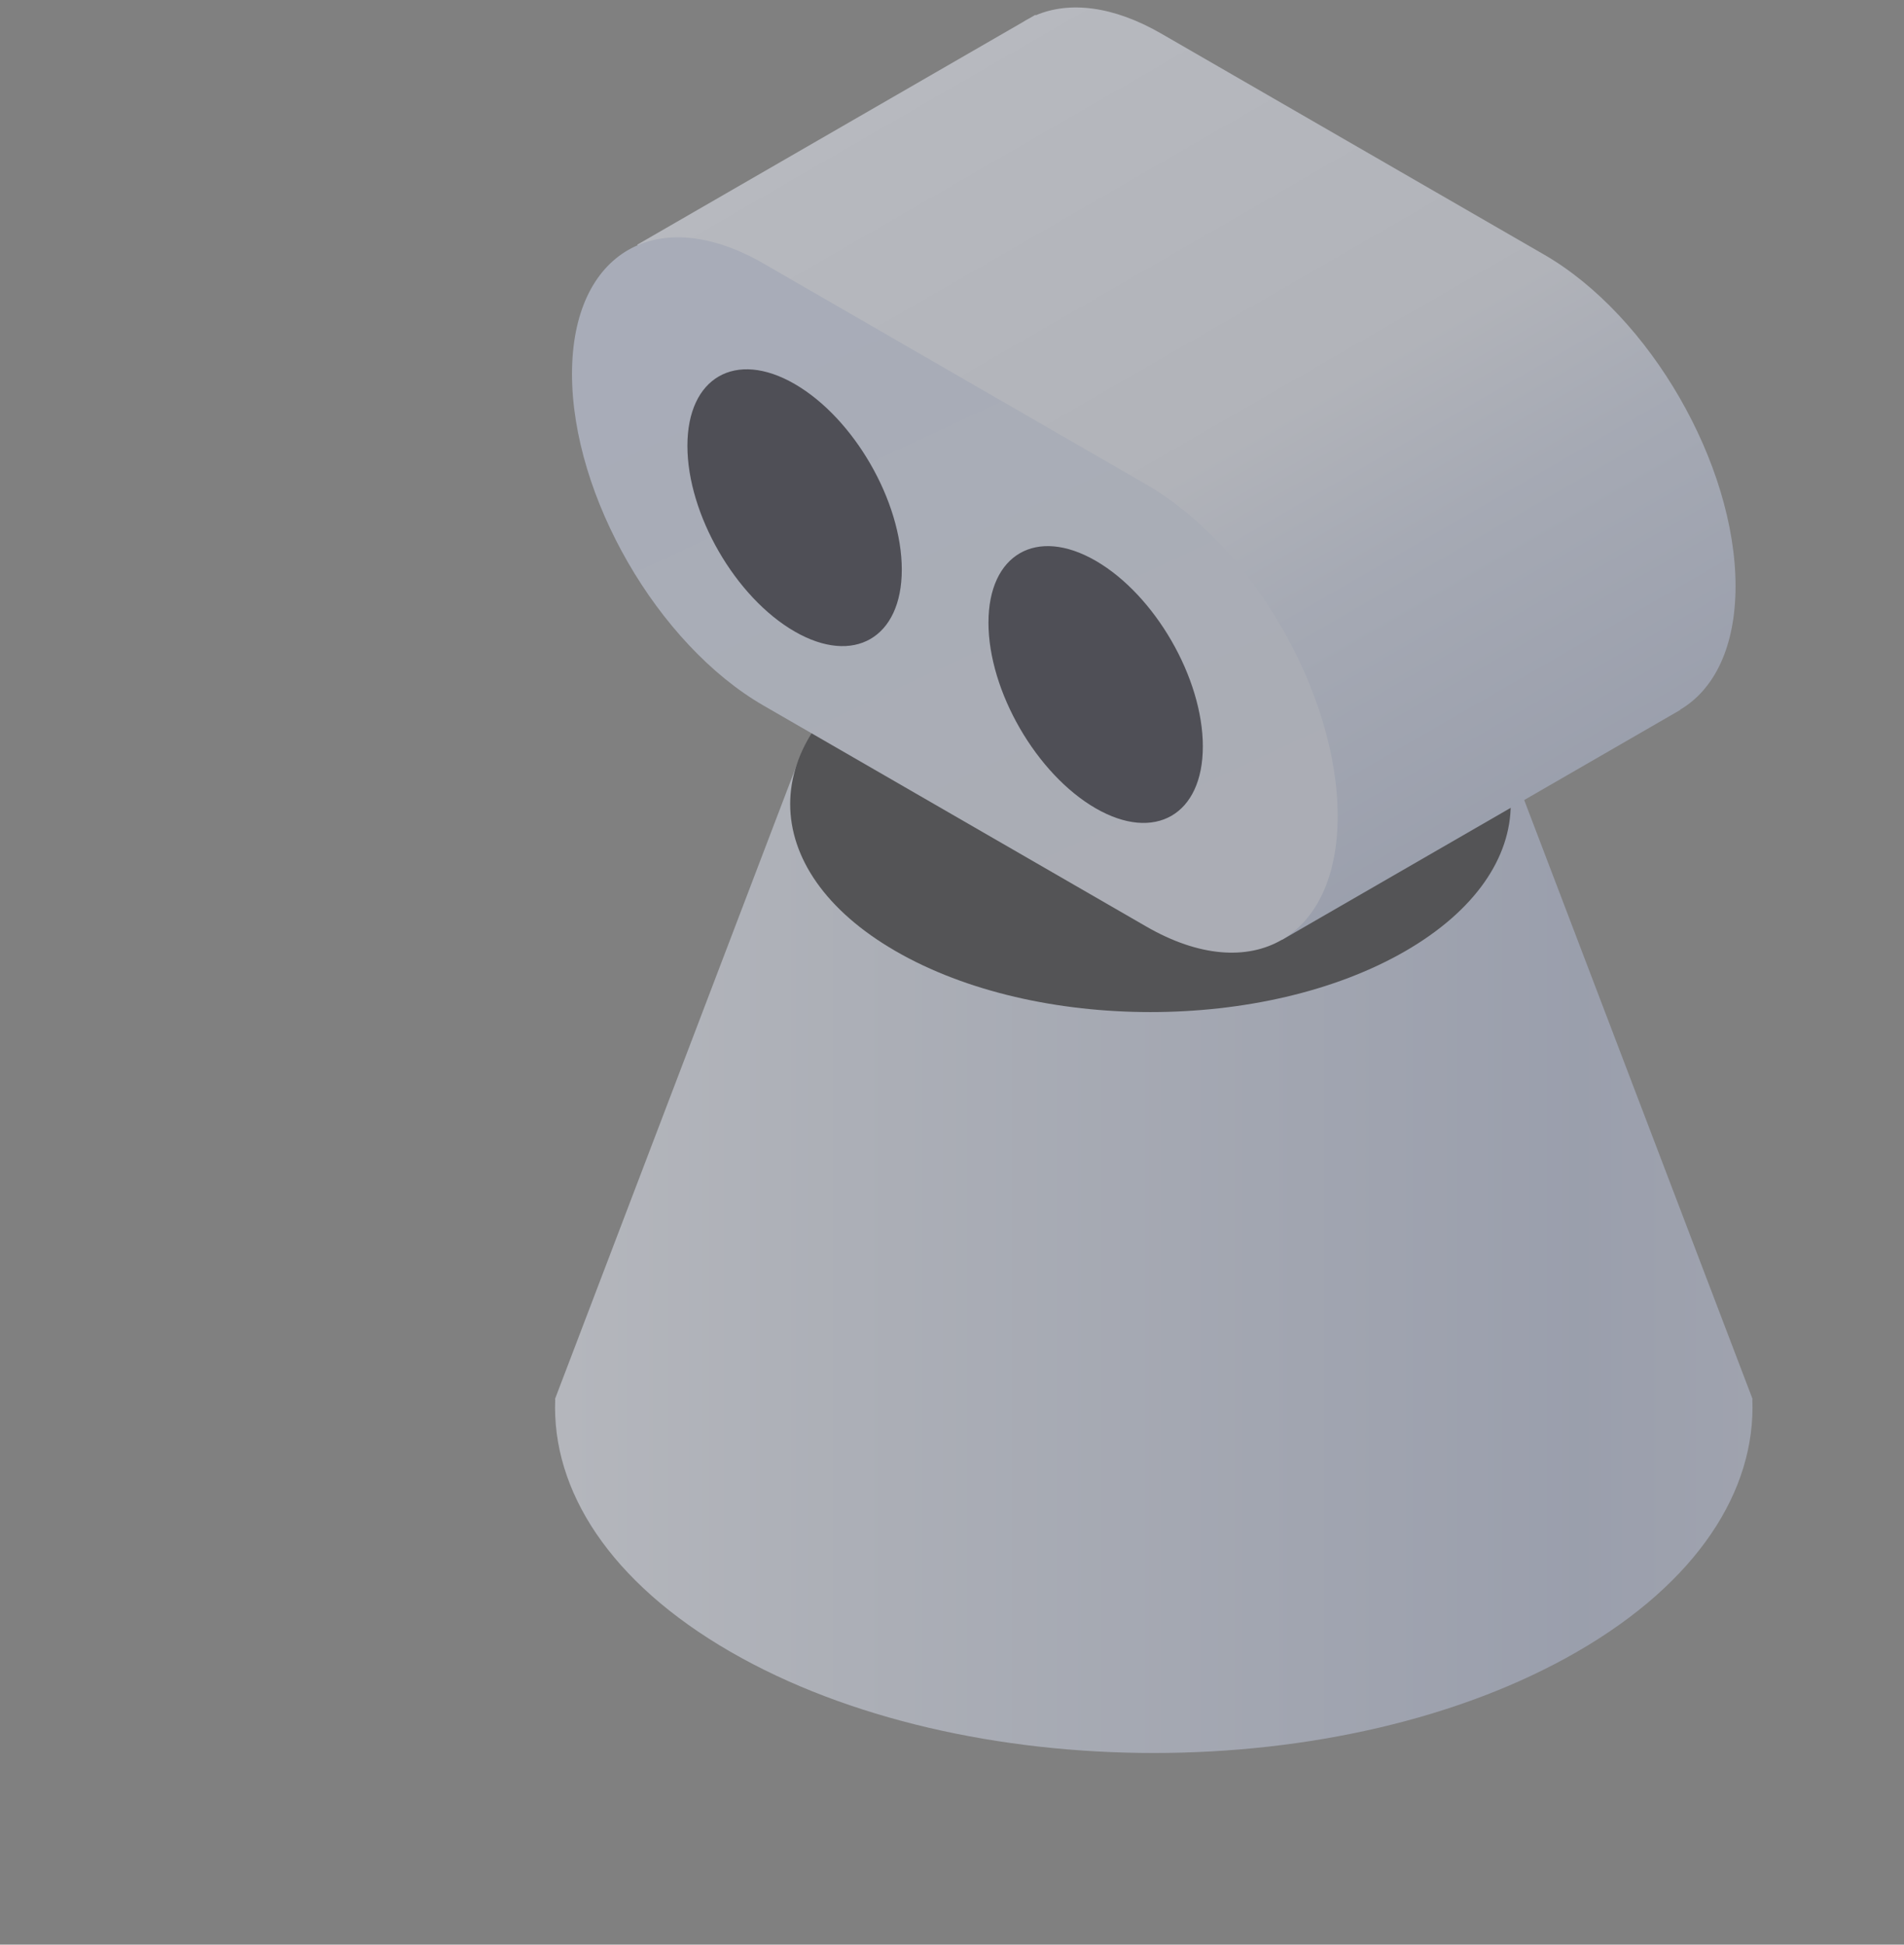 <svg width="327" height="334" viewBox="0 0 327 334" fill="none" xmlns="http://www.w3.org/2000/svg">
<rect x="0" y="0" width="327" height="334" fill="#808080" stroke="none"/>
<g opacity="0.5">
<path d="M137.071 130.759H259.236L301.002 240.319H300.952C301.587 255.976 291.558 271.75 270.863 283.698C230.707 306.882 165.6 306.882 125.444 283.698C104.749 271.75 94.72 255.976 95.355 240.319H95.305L137.071 130.759Z" fill="url(#paint0_linear_4004_3870)"/>
<path d="M241.337 112.846C217.173 98.895 177.995 98.895 153.832 112.846C129.668 126.797 129.668 149.416 153.832 163.367C177.995 177.318 217.173 177.318 241.337 163.367C265.5 149.416 265.5 126.797 241.337 112.846Z" fill="#28282C"/>
<path d="M265.194 43.733C283.35 54.216 298.069 79.71 298.069 100.675C298.069 111.088 294.437 118.426 288.557 121.89L288.579 121.933L220.198 161.412L187.326 95.25L147.356 118.327L109.445 42.025L175.626 3.816C176.002 3.577 176.387 3.354 176.782 3.148L177.826 2.546L177.869 2.633C183.643 0.164 191.188 1.006 199.443 5.772L265.194 43.733Z" fill="url(#paint1_linear_4004_3870)"/>
<path d="M229.739 140.154C229.739 119.189 215.02 93.695 196.864 83.213L131.113 45.252C112.957 34.769 98.238 43.267 98.238 64.232C98.238 85.198 112.957 110.691 131.113 121.174L196.864 159.135C215.02 169.617 229.739 161.12 229.739 140.154Z" fill="url(#paint2_linear_4004_3870)"/>
<path d="M188.171 96.312C178.004 90.442 169.761 95.201 169.761 106.942C169.761 118.682 178.004 132.958 188.171 138.829C198.339 144.699 206.581 139.94 206.581 128.2C206.581 116.459 198.339 102.182 188.171 96.312ZM136.467 65.944C126.299 60.074 118.057 64.832 118.057 76.573C118.057 88.313 126.3 102.589 136.467 108.459C146.635 114.33 154.877 109.571 154.877 97.831C154.877 86.09 146.635 71.814 136.467 65.944Z" fill="#1E1E2B"/>
</g>
<defs>
<linearGradient id="paint0_linear_4004_3870" x1="95.305" y1="216.263" x2="300.302" y2="216.263" gradientUnits="userSpaceOnUse">
<stop stop-color="#E8ECF8"/>
<stop offset="0.224" stop-color="#D9DFEE"/>
<stop offset="0.859" stop-color="#B4BDD8"/>
<stop offset="1" stop-color="#BEC5DC"/>
</linearGradient>
<linearGradient id="paint1_linear_4004_3870" x1="159.131" y1="13.364" x2="238.47" y2="150.783" gradientUnits="userSpaceOnUse">
<stop stop-color="#EDF1FD"/>
<stop offset="0.505" stop-color="#E2E6F2"/>
<stop offset="0.707" stop-color="#CAD2E7"/>
<stop offset="1" stop-color="#B6BFD9"/>
</linearGradient>
<linearGradient id="paint2_linear_4004_3870" x1="163.989" y1="41.99" x2="211.103" y2="142.844" gradientUnits="userSpaceOnUse">
<stop stop-color="#CFD8EF"/>
<stop offset="1" stop-color="#D5DAE9"/>
</linearGradient>
</defs>
</svg>
